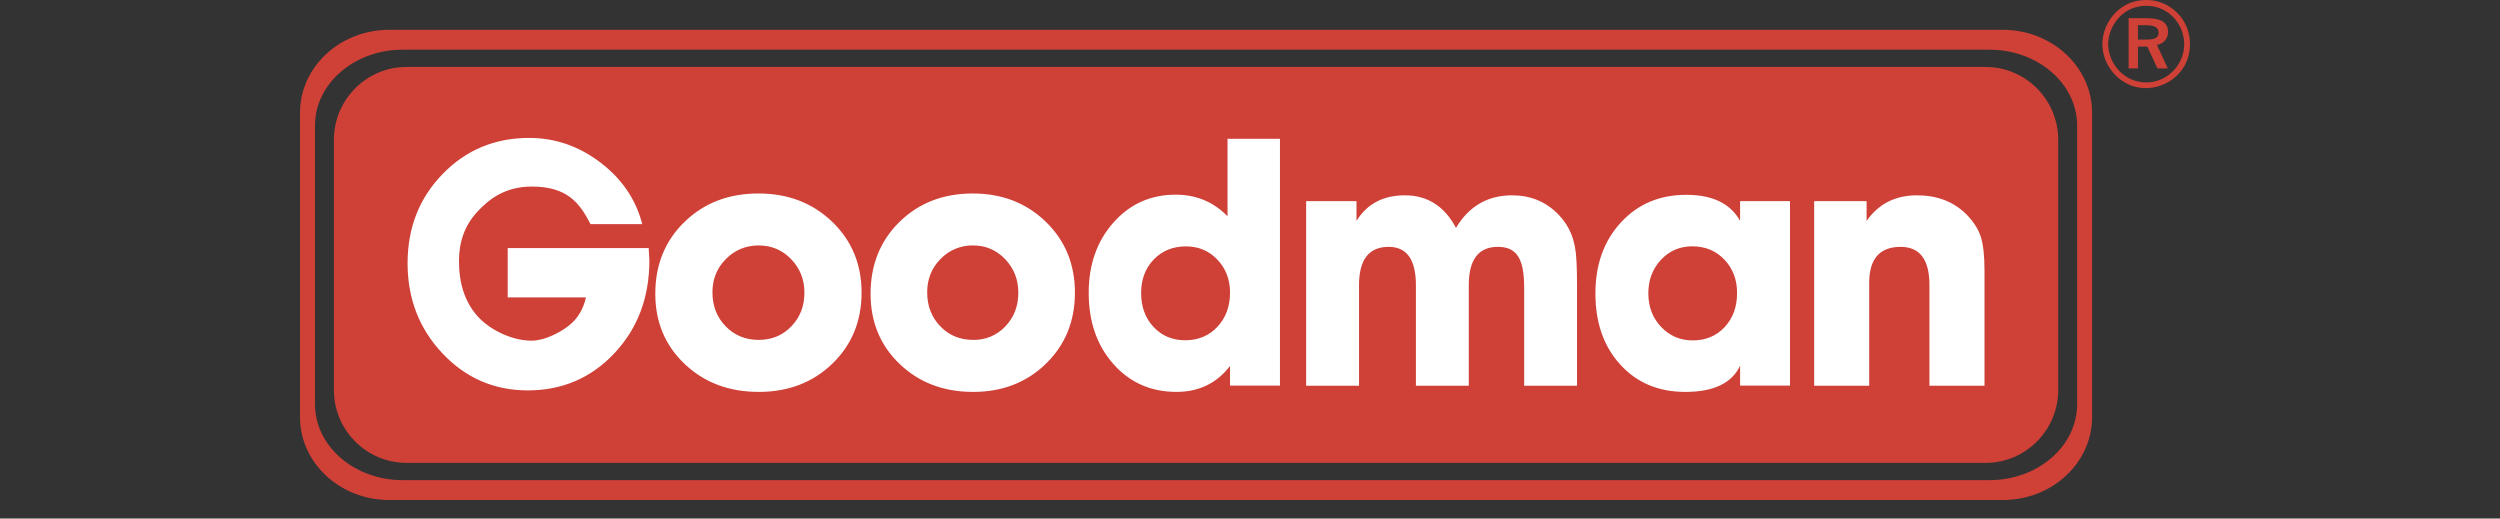 <?xml version="1.0" encoding="UTF-8"?> <svg xmlns="http://www.w3.org/2000/svg" width="135" height="28" viewBox="0 0 135 28" fill="none"><rect x="0" y="0" width="135" height="28" fill="#333333" stroke="none"/><path d="M108.154 1.61H21.018C18.358 1.61 16.2 3.616 16.2 6.091V22.522C16.2 24.996 18.358 27.001 21.018 27.001H108.154C110.816 27.001 112.973 24.996 112.973 22.522V6.091C112.973 3.616 110.816 1.61 108.154 1.61ZM112.165 21.826C112.165 24.093 110.044 25.928 107.427 25.928H21.747C19.13 25.928 17.009 24.093 17.009 21.826V6.784C17.009 4.519 19.13 2.683 21.747 2.683H107.427C110.044 2.683 112.165 4.519 112.165 6.784V21.826Z" fill="#CF4037"></path><path d="M111.143 21.066C111.143 23.226 109.383 24.994 107.233 24.994H21.941C19.79 24.994 18.031 23.226 18.031 21.066V7.544C18.031 5.384 19.791 3.616 21.941 3.616H107.233C109.384 3.616 111.143 5.384 111.143 7.544V21.066ZM115.86 1.361C116.354 1.361 116.564 1.484 116.564 1.765C116.564 2.03 116.375 2.139 115.882 2.139H115.449V1.361H115.86ZM114.943 3.695H115.451V2.517H115.955L116.503 3.695H117.06L116.472 2.422C116.644 2.401 116.802 2.317 116.913 2.184C117.025 2.052 117.082 1.882 117.073 1.709C117.073 1.228 116.703 0.983 115.962 0.983H114.945V3.695H114.943ZM116.692 0.47C117.433 0.777 117.947 1.54 117.947 2.405C117.947 3.23 117.409 3.989 116.673 4.295C116.424 4.399 116.158 4.452 115.889 4.452C115.619 4.451 115.353 4.396 115.105 4.291C114.735 4.127 114.419 3.861 114.195 3.523C113.971 3.186 113.848 2.791 113.841 2.386C113.841 1.587 114.357 0.777 115.111 0.466C115.618 0.261 116.186 0.262 116.692 0.47ZM114.855 0.234C114.459 0.438 114.127 0.745 113.893 1.124C113.66 1.502 113.533 1.937 113.528 2.382C113.528 3.325 114.132 4.211 114.99 4.579C115.844 4.944 116.876 4.742 117.569 4.064C118.015 3.628 118.259 3.037 118.259 2.382C118.259 1.74 118.021 1.148 117.581 0.707C117.362 0.481 117.1 0.302 116.81 0.18C116.519 0.059 116.208 -0.003 115.893 -3.89705e-05C115.516 -3.89705e-05 115.171 0.077 114.855 0.234Z" fill="#CF4037"></path><path d="M27.416 16.059V13.394H35.029C35.054 13.813 35.066 14.035 35.066 14.061C35.066 16.061 34.438 17.731 33.181 19.071C31.925 20.411 30.365 21.081 28.501 21.081C26.686 21.081 25.15 20.415 23.894 19.084C22.638 17.753 22.009 16.13 22.009 14.215C22.009 12.3 22.64 10.693 23.903 9.395C25.166 8.097 26.722 7.447 28.574 7.447C29.972 7.447 31.255 7.89 32.419 8.773C33.584 9.658 34.338 10.768 34.682 12.104H31.889C31.312 10.982 30.654 10.074 28.713 10.074C27.257 10.074 26.379 10.772 25.741 11.473C25.103 12.174 24.784 13.048 24.784 14.097C24.784 15.316 25.109 16.298 25.759 17.044C26.409 17.791 27.623 18.396 28.703 18.396C29.39 18.396 30.209 17.978 30.693 17.604C31.178 17.23 31.494 16.716 31.642 16.06H27.416V16.059ZM42.725 13.998C43.2 14.493 43.439 15.095 43.439 15.804C43.439 16.527 43.204 17.134 42.734 17.621C42.265 18.11 41.679 18.354 40.975 18.354C40.258 18.354 39.661 18.11 39.185 17.621C38.71 17.132 38.472 16.521 38.472 15.784C38.472 15.076 38.712 14.476 39.197 13.988C39.68 13.499 40.273 13.254 40.975 13.254C41.667 13.255 42.248 13.503 42.725 13.998ZM44.947 19.638C45.998 18.622 46.525 17.344 46.525 15.805C46.525 14.267 45.996 12.99 44.936 11.974C43.877 10.957 42.551 10.448 40.956 10.448C39.346 10.448 38.017 10.96 36.964 11.982C35.911 13.006 35.386 14.3 35.386 15.864C35.386 17.391 35.915 18.654 36.975 19.658C38.034 20.662 39.367 21.163 40.975 21.163C42.571 21.163 43.894 20.654 44.947 19.638ZM54.282 13.998C54.753 14.493 54.99 15.095 54.99 15.804C54.99 16.527 54.757 17.134 54.292 17.621C54.07 17.859 53.8 18.048 53.5 18.175C53.2 18.301 52.876 18.362 52.55 18.354C51.84 18.354 51.248 18.11 50.777 17.621C50.305 17.132 50.068 16.521 50.068 15.784C50.068 15.076 50.307 14.476 50.786 13.988C51.013 13.75 51.287 13.562 51.591 13.436C51.894 13.309 52.22 13.247 52.549 13.254C53.232 13.255 53.81 13.503 54.282 13.998ZM56.483 19.638C57.525 18.622 58.046 17.344 58.046 15.805C58.046 14.267 57.521 12.99 56.472 11.974C55.423 10.957 54.108 10.448 52.528 10.448C50.933 10.448 49.617 10.96 48.573 11.982C47.531 13.006 47.011 14.3 47.011 15.864C47.011 17.391 47.534 18.654 48.584 19.658C49.633 20.66 50.954 21.163 52.549 21.163C54.129 21.163 55.439 20.654 56.483 19.638ZM65.741 14.023C66.195 14.502 66.422 15.094 66.422 15.799C66.422 16.544 66.195 17.16 65.741 17.646C65.288 18.131 64.707 18.374 64.002 18.374C63.309 18.374 62.739 18.134 62.292 17.656C61.844 17.177 61.621 16.564 61.621 15.82C61.621 15.089 61.847 14.486 62.301 14.014C62.755 13.541 63.334 13.305 64.04 13.305C64.721 13.304 65.288 13.544 65.741 14.023ZM66.287 11.678C65.529 10.9 64.595 10.512 63.485 10.512C62.134 10.512 61.015 11.015 60.125 12.018C59.235 13.022 58.79 14.288 58.79 15.817C58.79 17.374 59.234 18.652 60.121 19.656C61.01 20.659 62.146 21.162 63.531 21.162C64.74 21.162 65.703 20.696 66.421 19.763V20.822H69.118V7.495H66.287V11.678ZM73.388 20.83H70.532V10.86H73.25V11.928C73.823 11.007 74.693 10.547 75.861 10.547C77.08 10.547 78.002 11.133 78.624 12.306C79.322 11.133 80.333 10.547 81.654 10.547C82.632 10.547 83.451 10.878 84.113 11.541C84.608 12.032 84.919 12.629 85.046 13.331C85.122 13.701 85.16 14.392 85.16 15.399V20.828H82.305V15.538C82.305 13.976 81.912 13.33 80.886 13.33C79.838 13.33 79.314 14.019 79.314 15.399V20.828H76.459V15.399C76.459 14.019 75.97 13.33 74.989 13.33C73.921 13.33 73.387 14.019 73.387 15.399L73.388 20.83ZM93.121 14.022C93.575 14.502 93.802 15.102 93.802 15.822C93.802 16.569 93.577 17.184 93.131 17.663C92.683 18.143 92.109 18.382 91.406 18.382C90.729 18.382 90.161 18.139 89.7 17.652C89.239 17.165 89.01 16.563 89.01 15.842C89.01 15.122 89.237 14.518 89.69 14.031C90.144 13.545 90.71 13.301 91.387 13.301C92.089 13.303 92.666 13.543 93.121 14.022ZM93.966 11.928C93.444 10.99 92.475 10.52 91.061 10.52C89.621 10.52 88.444 11.017 87.528 12.012C86.61 13.007 86.152 14.287 86.152 15.851C86.152 17.43 86.601 18.711 87.499 19.692C88.395 20.674 89.565 21.163 91.004 21.163C92.531 21.163 93.52 20.693 93.966 19.75V20.823H96.66V10.86H93.966V11.928ZM100.939 20.83H97.966V10.86H100.796V11.928C101.443 11.007 102.35 10.547 103.514 10.547C104.599 10.547 105.485 10.885 106.172 11.561C106.554 11.945 106.815 12.347 106.956 12.764C107.094 13.182 107.163 13.796 107.163 14.603V20.828H104.19V15.399C104.19 14.019 103.672 13.33 102.634 13.33C101.502 13.33 100.937 13.98 100.937 15.278V20.83H100.939Z" fill="white"></path></svg> 